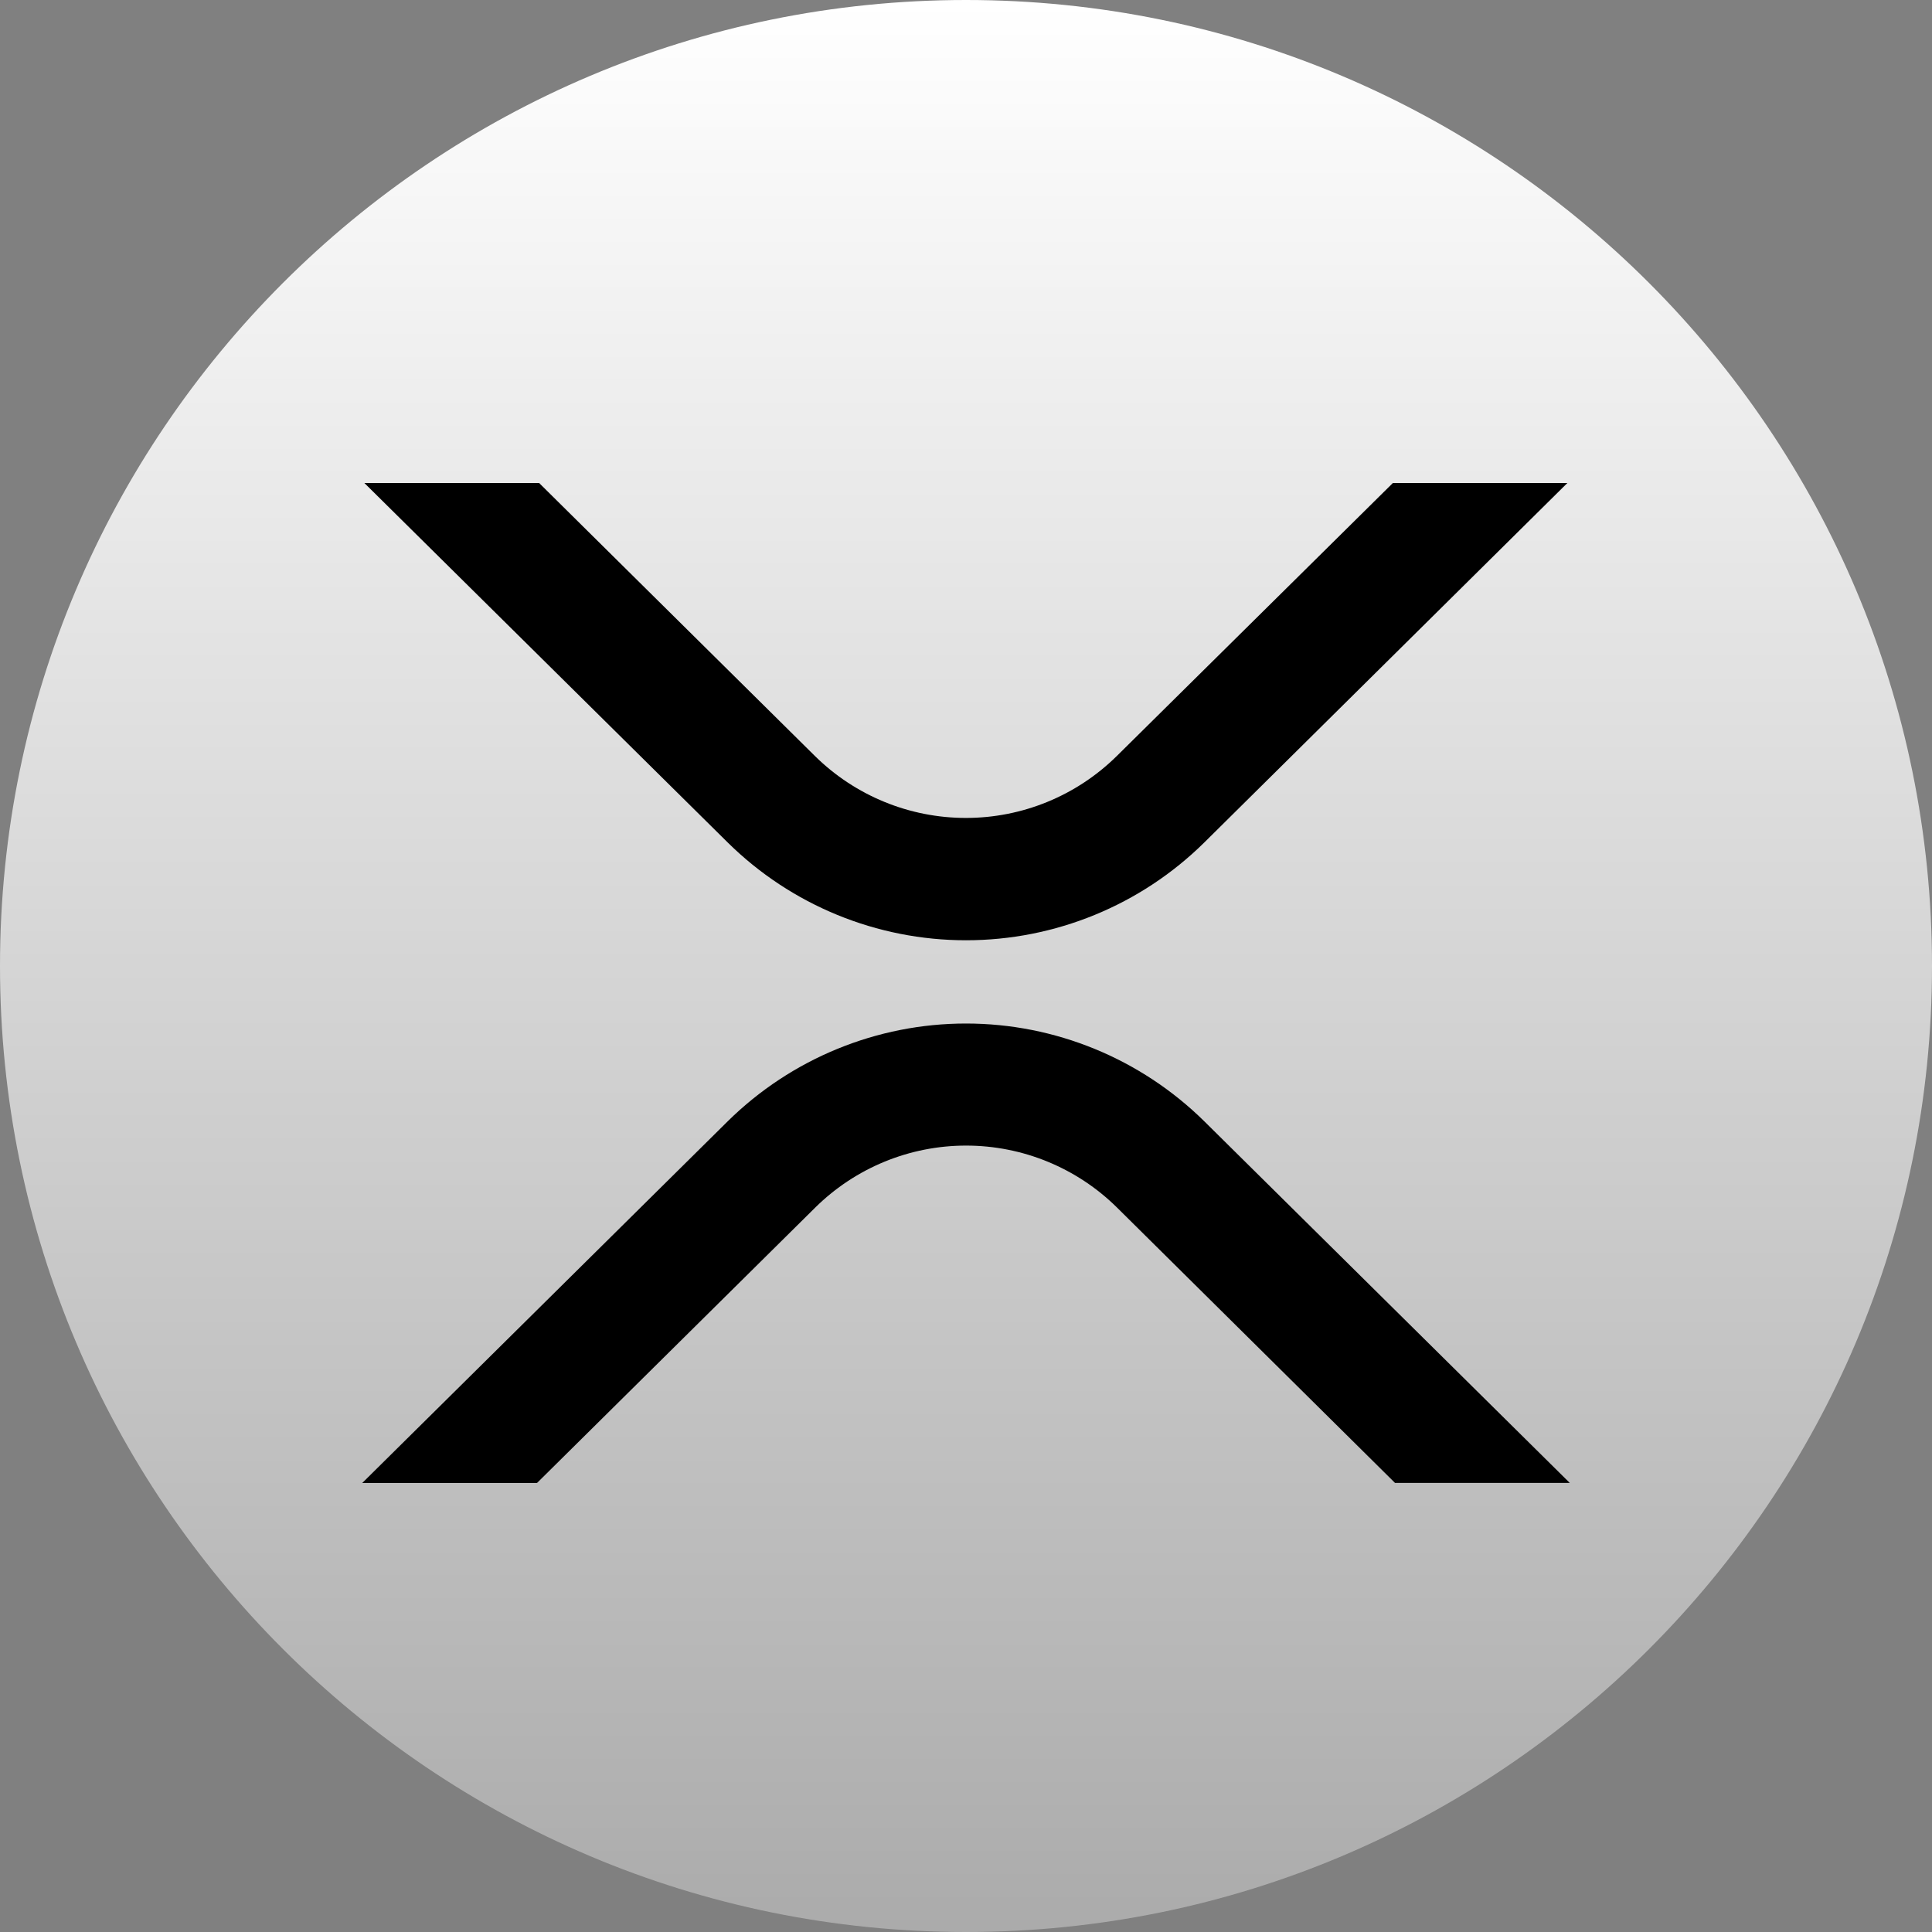 <svg viewBox="0 0 22 22" fill="none" xmlns="http://www.w3.org/2000/svg">
<rect x="0" y="0" width="22" height="22" fill="#808080" stroke="none"/>
<g id="xrp">
<path id="Vector" d="M11 22C17.075 22 22 17.075 22 11C22 4.925 17.075 0 11 0C4.925 0 0 4.925 0 11C0 17.075 4.925 22 11 22Z" fill="url(#paint0_linear_759_10053)"/>
<path id="Vector_2" d="M15.861 5.5H17.848L13.712 9.595C12.989 10.308 12.015 10.707 11 10.707C9.985 10.707 9.011 10.308 8.288 9.595L4.149 5.5H6.139L9.281 8.61C9.739 9.061 10.356 9.314 10.999 9.314C11.642 9.314 12.258 9.061 12.716 8.61L15.861 5.5ZM6.115 16.887H4.125L8.288 12.767C9.011 12.055 9.985 11.655 11 11.655C12.015 11.655 12.989 12.055 13.712 12.767L17.875 16.886H15.885L12.719 13.75C12.261 13.298 11.644 13.045 11.001 13.045C10.358 13.045 9.742 13.298 9.284 13.75L6.115 16.887H6.115Z" fill="black"/>
</g>
<defs>
<linearGradient id="paint0_linear_759_10053" x1="11" y1="0" x2="11" y2="22" gradientUnits="userSpaceOnUse">
<stop stop-color="white"/>
<stop offset="1" stop-color="#ABABAB"/>
</linearGradient>
</defs>
</svg>
